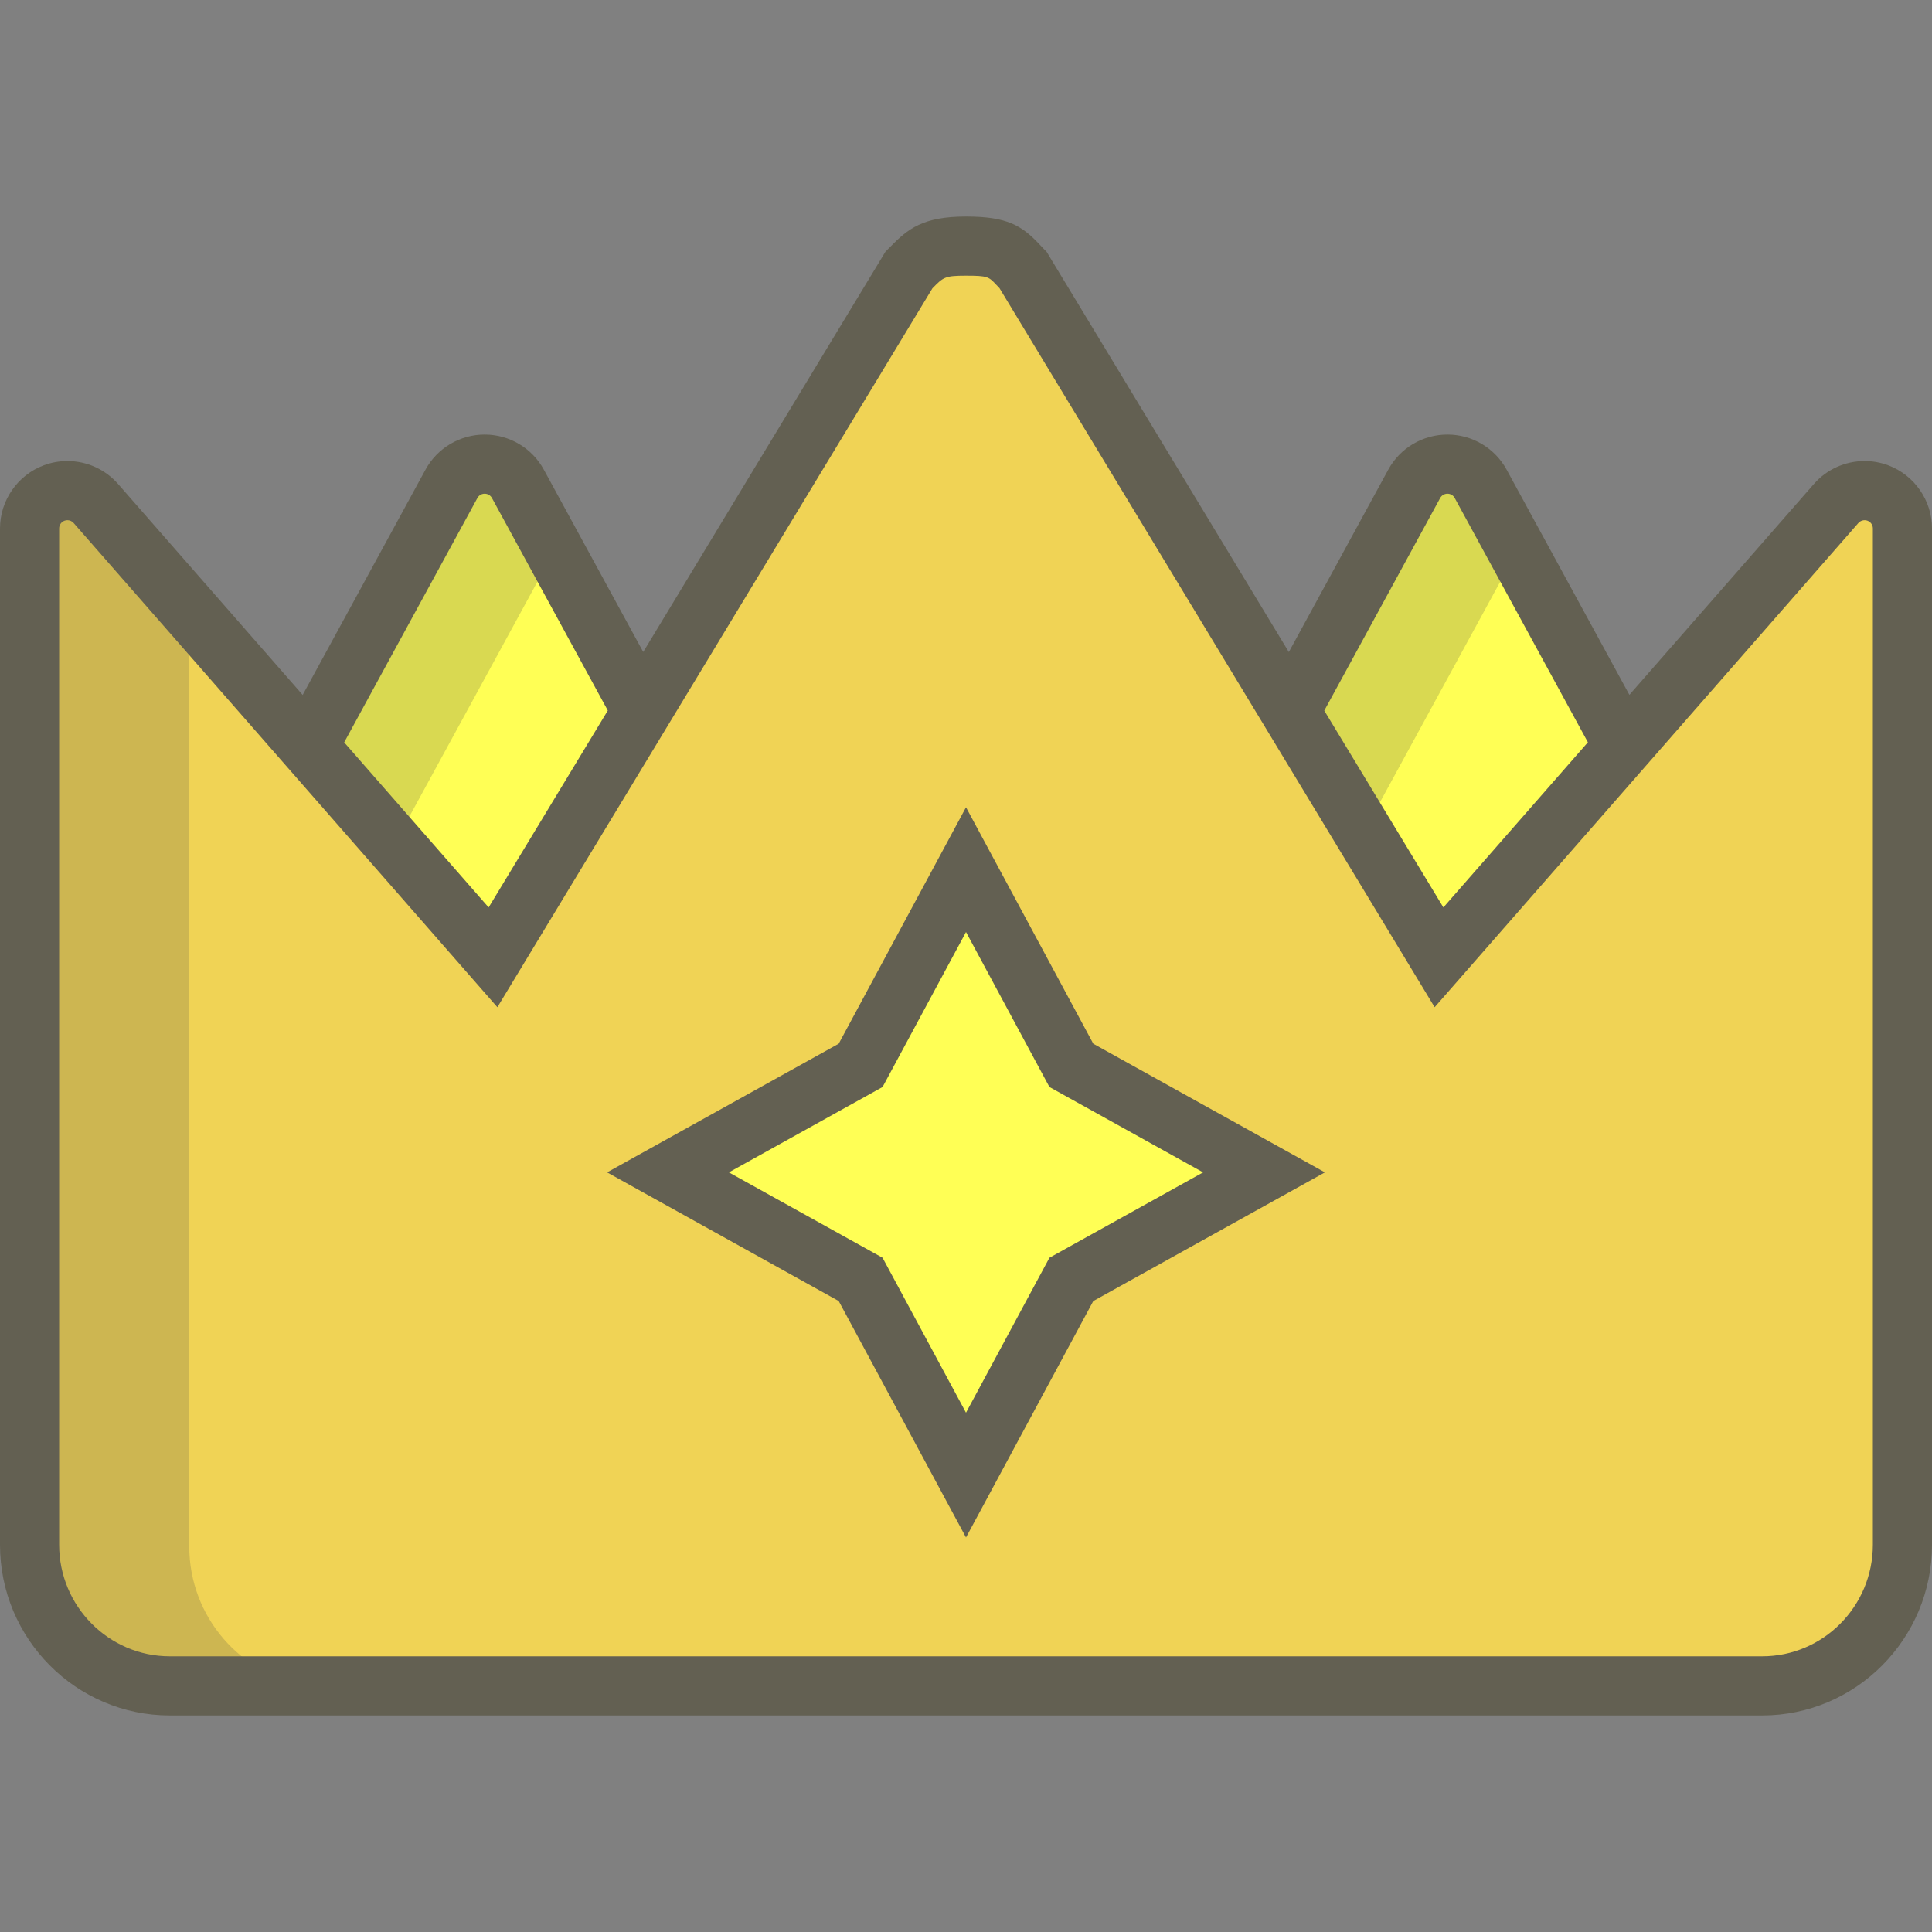 <?xml version="1.0" encoding="UTF-8"?>
<!-- Generator: Adobe Illustrator 19.0.0, SVG Export Plug-In . SVG Version: 6.00 Build 0)  -->
<svg xmlns="http://www.w3.org/2000/svg" xmlns:xlink="http://www.w3.org/1999/xlink" version="1.1" id="Layer_1" x="0px" y="0px" viewBox="0 0 511.999 511.999" style="enable-background:new 0 0 511.999 511.999;" xml:space="preserve">
<rect x="0" y="0" width="511.999" height="511.999" fill="#808080" stroke="none"/>
<g>
	<path style="fill:#FFFF55;" d="M46.243,293.799c-3.537,0-6.813-1.861-8.619-4.896c-1.807-3.035-1.878-6.797-0.187-9.898   l82.199-150.776c1.755-3.221,5.135-5.226,8.806-5.226c3.673,0,7.051,2.004,8.806,5.226l82.199,150.776   c1.691,3.101,1.62,6.863-0.187,9.898c-1.808,3.035-5.082,4.896-8.62,4.896H46.243z"></path>
	<path style="fill:#FFFF55;" d="M301.389,293.799c-3.537,0-6.813-1.861-8.62-4.896c-1.807-3.035-1.878-6.797-0.187-9.898   l82.198-150.776c1.755-3.221,5.135-5.226,8.807-5.226c3.672,0,7.051,2.004,8.806,5.226l82.199,150.776   c1.692,3.101,1.621,6.863-0.187,9.898c-1.808,3.035-5.082,4.896-8.62,4.896H301.389z"></path>
</g>
<g style="opacity:0.2;">
	<path style="fill:#414042;" d="M74.55,288.902c-1.807-3.035-1.878-6.797-0.187-9.898l72.542-133.064l-9.656-17.712   c-1.755-3.221-5.135-5.226-8.806-5.226c-3.673,0-7.051,2.004-8.806,5.226l-82.2,150.776c-1.691,3.101-1.62,6.863,0.187,9.898   c1.807,3.035,5.082,4.896,8.619,4.896h36.926C79.632,293.799,76.357,291.938,74.55,288.902z"></path>
</g>
<g style="opacity:0.2;">
	<path style="fill:#414042;" d="M329.696,288.902c-1.807-3.035-1.878-6.797-0.187-9.898l72.542-133.064l-9.656-17.712   c-1.755-3.221-5.135-5.226-8.806-5.226c-3.673,0-7.052,2.004-8.807,5.226l-82.198,150.776c-1.692,3.101-1.62,6.863,0.187,9.898   c1.808,3.035,5.082,4.896,8.62,4.896h36.926C334.779,293.799,331.503,291.938,329.696,288.902z"></path>
</g>
<path style="fill:#F0D355;" d="M45.002,446.775c-20.493,0-37.165-16.775-37.165-37.393V140.028c0-4.172,2.591-7.906,6.503-9.372  c1.148-0.43,2.341-0.638,3.521-0.638c2.839,0,5.611,1.205,7.553,3.425l105.235,120.257l110.22-182.126  c3.975-4.036,5.727-6.351,15.133-6.351c10.448,0,11.158,2.315,15.131,6.352l110.218,182.125l105.234-120.258  c1.941-2.219,4.714-3.425,7.553-3.425c1.181,0,2.372,0.208,3.521,0.638c3.912,1.466,6.503,5.199,6.503,9.372v269.354  c0,20.618-16.672,37.393-37.165,37.393H45.002V446.775z"></path>
<g style="opacity:0.2;">
	<path style="fill:#414042;" d="M50.155,409.823V161.715l-24.741-28.273c-1.941-2.219-4.714-3.425-7.553-3.425   c-1.181,0-2.373,0.208-3.521,0.638c-3.912,1.466-6.503,5.199-6.503,9.372v269.354c0,20.618,16.672,37.393,37.165,37.393h36.615   C63.822,444.006,50.155,428.49,50.155,409.823z"></path>
</g>
<polygon style="fill:#FFFF55;" points="256,230.467 283.922,282.329 334.974,310.69 283.922,339.053 256,390.914 228.078,339.053   177.025,310.69 228.078,282.329 "></polygon>
<g>
	<path style="fill:#636052;" d="M256,213.937l-33.735,62.656l-61.378,34.098l61.378,34.098L256,407.445l33.733-62.655l61.378-34.098   l-61.378-34.098L256,213.937z M278.109,333.318L256,374.382l-22.11-41.064l-40.729-22.627l40.729-22.625L256,246.999l22.109,41.066   l40.729,22.626L278.109,333.318z"></path>
	<path style="fill:#636052;" d="M500.409,123.317c-2.014-0.754-4.123-1.137-6.27-1.137c-5.157,0-10.059,2.224-13.45,6.101   l-48.883,55.862l-32.529-59.667c-3.131-5.744-9.142-9.312-15.688-9.312s-12.558,3.567-15.688,9.311l-26.346,48.327L277.362,66.732   l-0.645-0.654c-0.434-0.441-0.823-0.859-1.192-1.253c-4.805-5.143-8.766-7.438-19.525-7.438c-11.367,0-15.354,3.206-20.138,8.098   l-1.224,1.246L170.46,172.778l-26.331-48.3c-3.131-5.744-9.142-9.312-15.688-9.312c-6.546,0-12.557,3.567-15.687,9.311   l-32.541,59.689l-48.901-55.882c-3.392-3.879-8.294-6.103-13.452-6.103c-2.149,0-4.259,0.382-6.27,1.137   C4.658,125.915,0,132.63,0,140.028v269.354c0,24.94,20.187,45.229,45.002,45.229h421.996c24.814,0,45.002-20.29,45.002-45.229   V140.028C512,132.63,507.342,125.915,500.409,123.317z M381.663,131.978c0.382-0.702,1.121-1.139,1.926-1.139   s1.543,0.437,1.926,1.14l35.291,64.735l-38.297,43.763l-31.563-52.155L381.663,131.978z M126.517,131.978   c0.382-0.702,1.121-1.139,1.926-1.139c0.805,0,1.543,0.437,1.926,1.14l30.702,56.317l-31.58,52.182l-38.278-43.743L126.517,131.978   z M496.327,409.382c0,16.297-13.156,29.556-29.328,29.556H45.002c-16.172,0-29.328-13.259-29.328-29.556V140.028   c0-0.899,0.569-1.716,1.418-2.034c0.248-0.093,0.507-0.14,0.77-0.14c0.635,0,1.238,0.273,1.655,0.749l112.289,128.321   L247.102,76.411c2.902-2.968,3.297-3.35,8.899-3.35c5.769,0,6.031,0.281,8.073,2.465c0.259,0.278,0.529,0.565,0.812,0.862   l115.309,190.536l112.291-128.322c0.588-0.672,1.577-0.924,2.425-0.607c0.847,0.318,1.417,1.134,1.417,2.033v269.354H496.327z"></path>
</g>
<g>
</g>
<g>
</g>
<g>
</g>
<g>
</g>
<g>
</g>
<g>
</g>
<g>
</g>
<g>
</g>
<g>
</g>
<g>
</g>
<g>
</g>
<g>
</g>
<g>
</g>
<g>
</g>
<g>
</g>
</svg>
